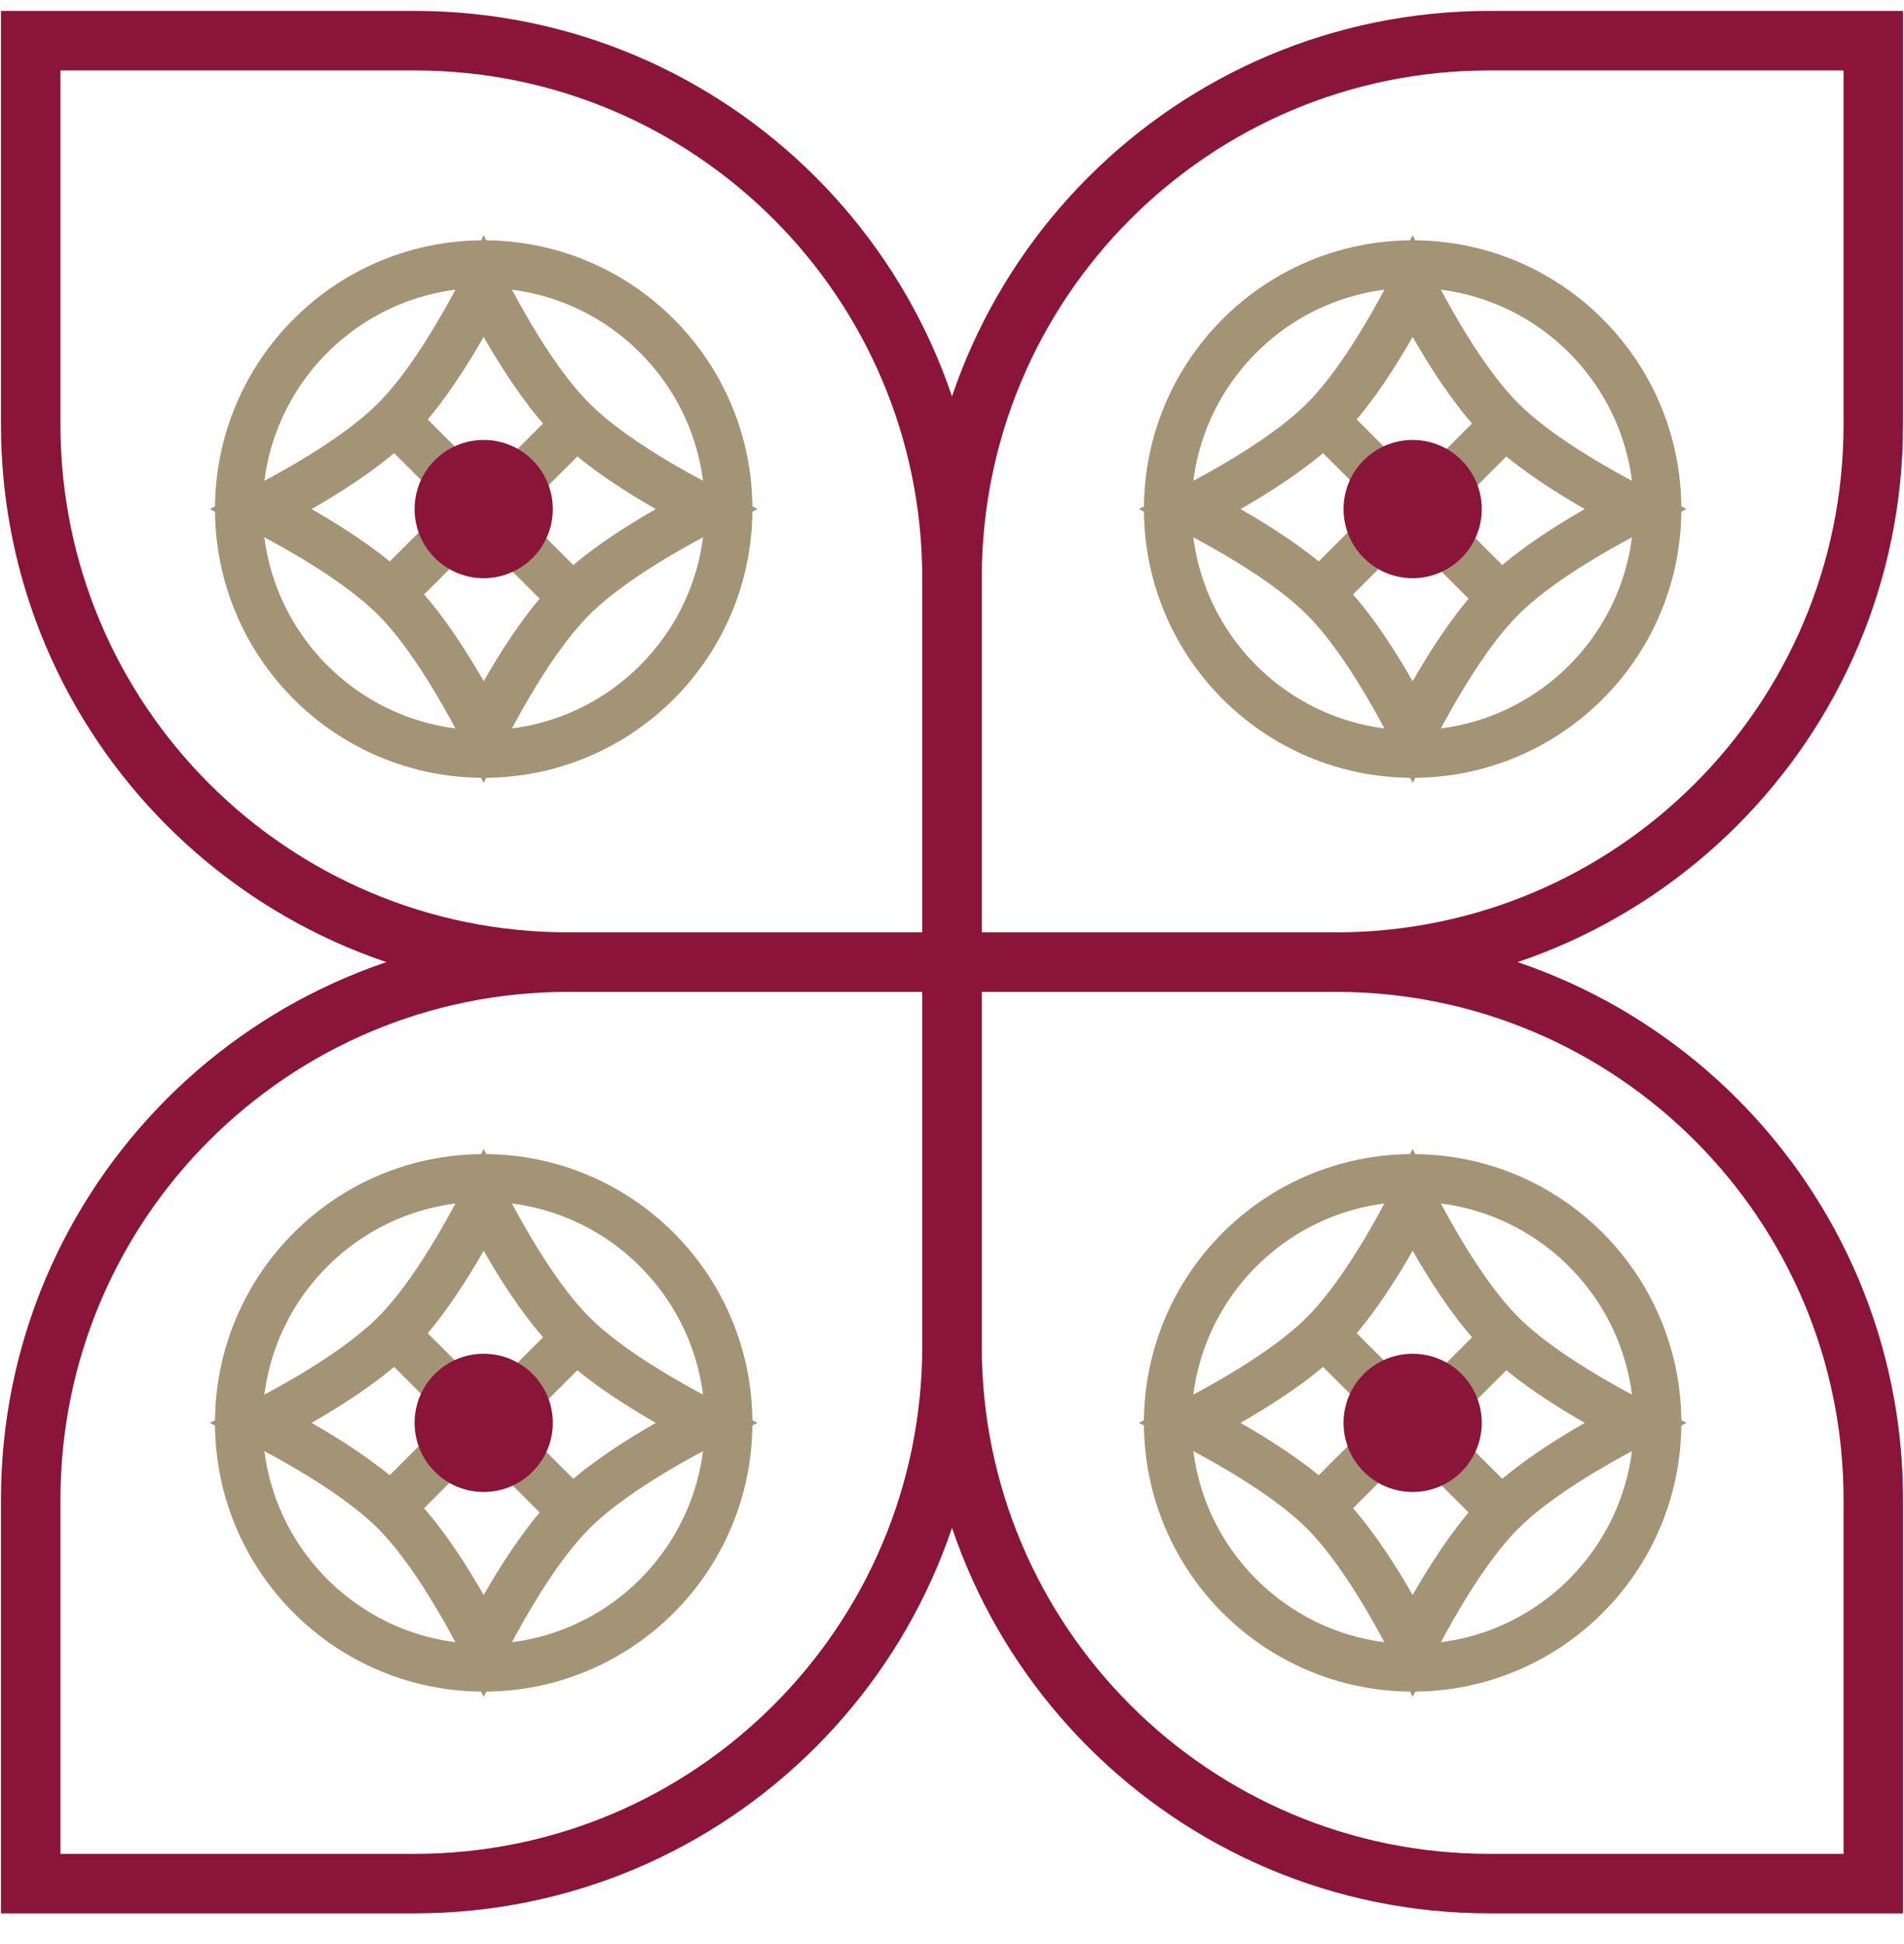 <svg width="48" height="49" viewBox="0 0 48 49" fill="none" xmlns="http://www.w3.org/2000/svg">
<g clip-path="url(#clip0_1954_5749)">
<path d="M0.774 1.025H10.452C17.934 1.025 24 7.09 24 14.573V24.25H14.323C6.84 24.25 0.774 18.185 0.774 10.702V1.025Z" stroke="#8A1538" stroke-width="1.5"/>
<circle cx="12.194" cy="12.831" r="6.174" stroke="#A29475" stroke-width="1.2"/>
<path d="M11.529 8.441C11.782 8.015 12.008 7.598 12.194 7.237C12.38 7.598 12.605 8.015 12.858 8.441C13.303 9.193 13.852 10.01 14.434 10.591C15.015 11.173 15.832 11.722 16.583 12.167C17.01 12.419 17.427 12.645 17.788 12.831C17.427 13.017 17.01 13.243 16.583 13.495C15.832 13.94 15.015 14.49 14.434 15.071C13.852 15.652 13.303 16.469 12.858 17.221C12.605 17.647 12.38 18.065 12.194 18.425C12.008 18.065 11.782 17.647 11.529 17.221C11.084 16.469 10.535 15.652 9.954 15.071C9.372 14.49 8.555 13.94 7.804 13.495C7.377 13.243 6.96 13.017 6.599 12.831C6.96 12.645 7.377 12.419 7.804 12.167C8.555 11.722 9.372 11.173 9.954 10.591C10.535 10.01 11.084 9.193 11.529 8.441Z" stroke="#A29475" stroke-width="1.2"/>
<path d="M9.677 10.315L11.414 12.051M14.898 10.315L13.161 12.051M9.677 15.148L11.414 13.412M14.71 15.347L12.973 13.611" stroke="#A29475" stroke-width="1.2"/>
<circle cx="12.194" cy="12.831" r="1.742" fill="#8A1538"/>
<path d="M24 14.573C24 7.09 30.066 1.025 37.548 1.025H47.226V10.702C47.226 18.185 41.16 24.25 33.677 24.25H24V14.573Z" stroke="#8A1538" stroke-width="1.5"/>
<circle cx="35.613" cy="12.831" r="6.174" stroke="#A29475" stroke-width="1.2"/>
<path d="M34.949 8.441C35.201 8.015 35.427 7.598 35.613 7.237C35.799 7.598 36.025 8.015 36.277 8.441C36.722 9.193 37.271 10.01 37.853 10.591C38.434 11.173 39.251 11.722 40.003 12.167C40.429 12.419 40.846 12.645 41.207 12.831C40.846 13.017 40.429 13.243 40.003 13.495C39.251 13.94 38.434 14.49 37.853 15.071C37.271 15.652 36.722 16.469 36.277 17.221C36.025 17.647 35.799 18.065 35.613 18.425C35.427 18.065 35.201 17.647 34.949 17.221C34.504 16.469 33.954 15.652 33.373 15.071C32.792 14.49 31.975 13.94 31.223 13.495C30.797 13.243 30.379 13.017 30.019 12.831C30.379 12.645 30.797 12.419 31.223 12.167C31.975 11.722 32.792 11.173 33.373 10.591C33.954 10.01 34.504 9.193 34.949 8.441Z" stroke="#A29475" stroke-width="1.2"/>
<path d="M33.097 10.315L34.833 12.051M38.317 10.315L36.581 12.051M33.097 15.148L34.833 13.412M38.129 15.347L36.393 13.611" stroke="#A29475" stroke-width="1.2"/>
<circle cx="35.613" cy="12.831" r="1.742" fill="#8A1538"/>
<path d="M0.774 37.799C0.774 30.316 6.84 24.25 14.323 24.25H24V33.928C24 41.41 17.934 47.476 10.452 47.476H0.774V37.799Z" stroke="#8A1538" stroke-width="1.5"/>
<circle cx="12.194" cy="35.863" r="6.174" stroke="#A29475" stroke-width="1.2"/>
<path d="M11.529 31.474C11.782 31.047 12.008 30.63 12.194 30.269C12.38 30.63 12.605 31.047 12.858 31.474C13.303 32.225 13.852 33.042 14.434 33.623C15.015 34.205 15.832 34.754 16.583 35.199C17.01 35.452 17.427 35.677 17.788 35.863C17.427 36.049 17.01 36.275 16.583 36.528C15.832 36.973 15.015 37.522 14.434 38.103C13.852 38.685 13.303 39.502 12.858 40.253C12.605 40.68 12.38 41.097 12.194 41.458C12.008 41.097 11.782 40.68 11.529 40.253C11.084 39.502 10.535 38.685 9.954 38.103C9.372 37.522 8.555 36.973 7.804 36.528C7.377 36.275 6.96 36.049 6.599 35.863C6.96 35.677 7.377 35.452 7.804 35.199C8.555 34.754 9.372 34.205 9.954 33.623C10.535 33.042 11.084 32.225 11.529 31.474Z" stroke="#A29475" stroke-width="1.2"/>
<path d="M9.677 33.347L11.414 35.083M14.898 33.347L13.161 35.083M9.677 38.18L11.414 36.444M14.71 38.379L12.973 36.643" stroke="#A29475" stroke-width="1.2"/>
<circle cx="12.194" cy="35.863" r="1.742" fill="#8A1538"/>
<path d="M24 24.25H33.677C41.16 24.25 47.226 30.316 47.226 37.799V47.476H37.548C30.066 47.476 24 41.41 24 33.928V24.25Z" stroke="#8A1538" stroke-width="1.5"/>
<circle cx="35.613" cy="35.863" r="6.174" stroke="#A29475" stroke-width="1.2"/>
<path d="M34.949 31.474C35.201 31.047 35.427 30.63 35.613 30.269C35.799 30.63 36.025 31.047 36.277 31.474C36.722 32.225 37.271 33.042 37.853 33.623C38.434 34.205 39.251 34.754 40.003 35.199C40.429 35.452 40.846 35.677 41.207 35.863C40.846 36.049 40.429 36.275 40.003 36.528C39.251 36.973 38.434 37.522 37.853 38.103C37.271 38.685 36.722 39.502 36.277 40.253C36.025 40.68 35.799 41.097 35.613 41.458C35.427 41.097 35.201 40.68 34.949 40.253C34.504 39.502 33.954 38.685 33.373 38.103C32.792 37.522 31.975 36.973 31.223 36.528C30.797 36.275 30.379 36.049 30.019 35.863C30.379 35.677 30.797 35.452 31.223 35.199C31.975 34.754 32.792 34.205 33.373 33.623C33.954 33.042 34.504 32.225 34.949 31.474Z" stroke="#A29475" stroke-width="1.2"/>
<path d="M33.097 33.347L34.833 35.083M38.317 33.347L36.581 35.083M33.097 38.18L34.833 36.444M38.129 38.379L36.393 36.643" stroke="#A29475" stroke-width="1.2"/>
<circle cx="35.613" cy="35.863" r="1.742" fill="#8A1538"/>
</g>
<defs>
<clipPath id="clip0_1954_5749">
<rect width="48" height="48" fill="white" transform="translate(0 0.25)"/>
</clipPath>
</defs>
</svg>
